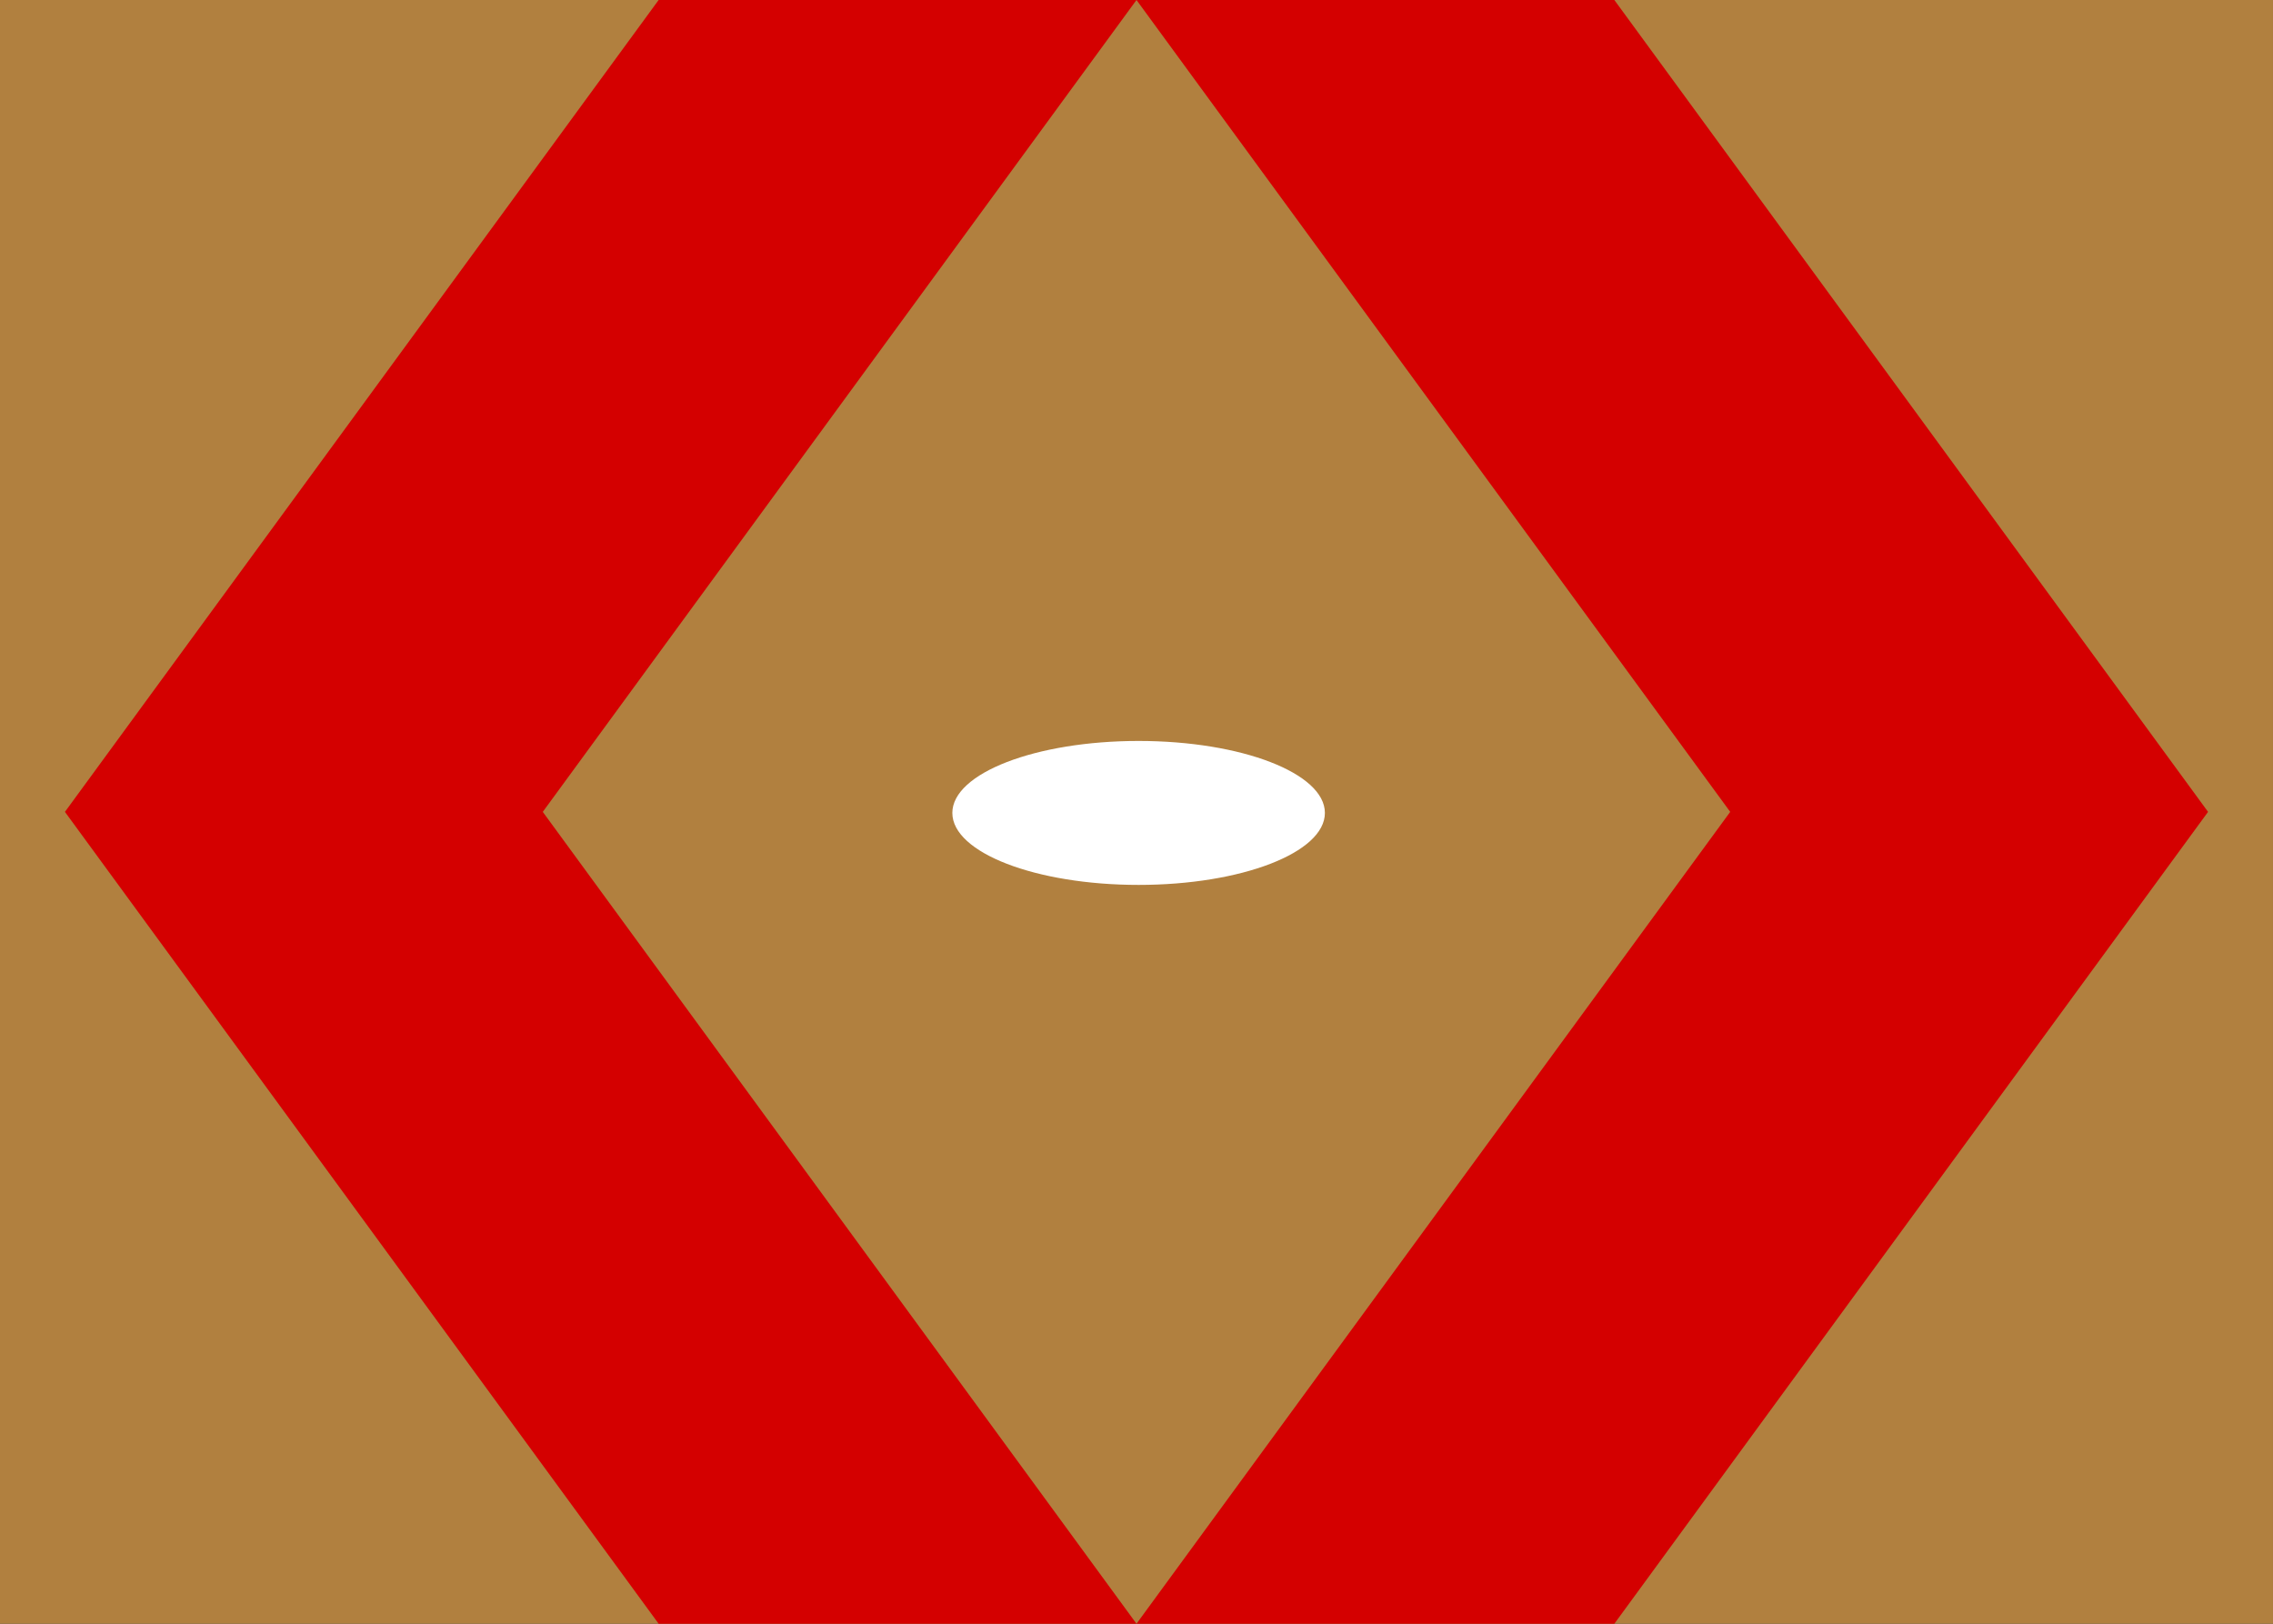 <?xml version="1.0" encoding="UTF-8" standalone="no"?> <!DOCTYPE svg PUBLIC "-//W3C//DTD SVG 1.1//EN" "http://www.w3.org/Graphics/SVG/1.1/DTD/svg11.dtd"> <!-- GeoHints --> <svg width="100%" height="100%" viewBox="0 0 700 500" version="1.1" xmlns="http://www.w3.org/2000/svg" xmlns:xlink="http://www.w3.org/1999/xlink" xml:space="preserve" xmlns:serif="http://www.serif.com/" style="fill-rule:evenodd;clip-rule:evenodd;stroke-linejoin:round;stroke-miterlimit:2;"><rect x="0" y="0" width="700" height="500" fill="#333333" stroke="none"/>     <rect x="-0.004" y="0" width="700" height="500" style="fill:rgb(177,128,63);"/>     <path d="M350,500L497.161,500L680,250L497.161,0L350,0L532.84,250L350,500Z" style="fill:rgb(212,0,0);fill-rule:nonzero;"/>     <path d="M349.996,500L202.835,500L19.996,250L202.835,0L349.996,0L167.156,250L349.996,500Z" style="fill:rgb(212,0,0);fill-rule:nonzero;"/>     <ellipse cx="350.652" cy="250.326" rx="57.366" ry="22.164" style="fill:white;"/> </svg> 